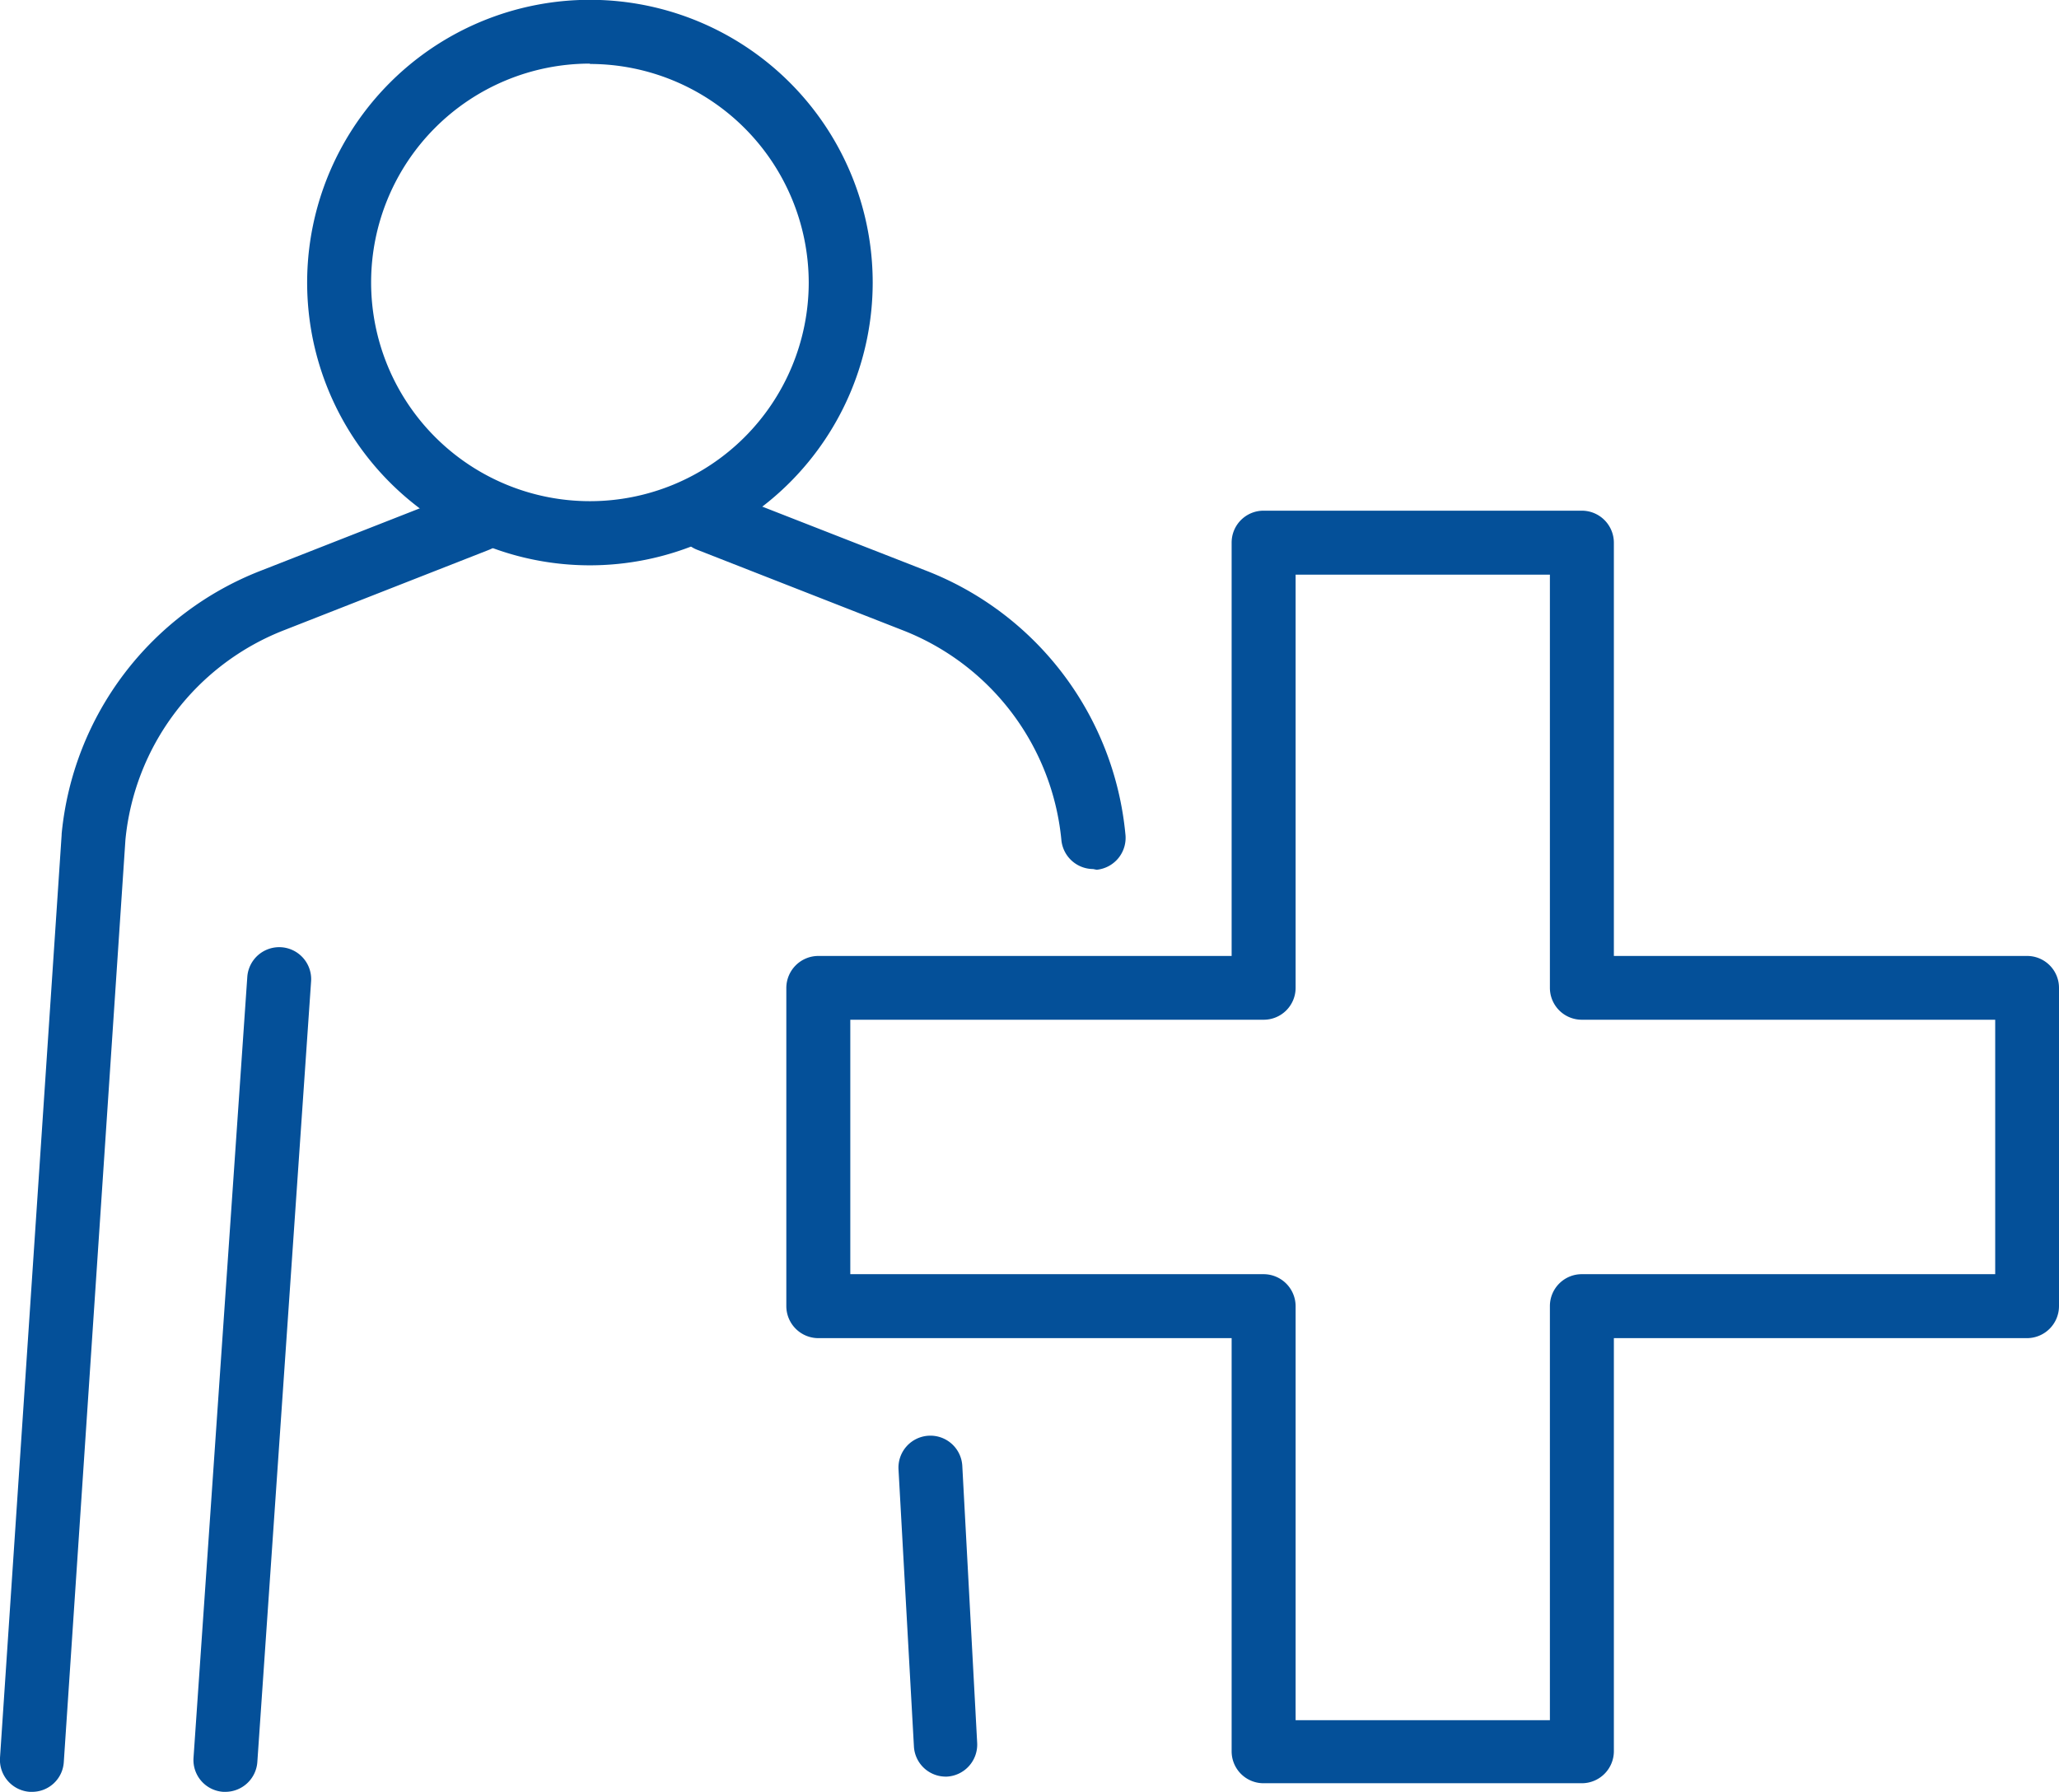 <svg xmlns="http://www.w3.org/2000/svg" viewBox="0 0 114.9 100"><defs><style>.cls-1{fill:#045099;}</style></defs><g id="Layer_2" data-name="Layer 2"><g id="Layer_1-2" data-name="Layer 1"><path class="cls-1" d="M32.92,31.55A15.78,15.78,0,1,1,48.7,15.78,15.79,15.79,0,0,1,32.92,31.55Zm0-28A12.21,12.21,0,1,0,45.13,15.78,12.22,12.22,0,0,0,32.92,3.57Z"/><path class="cls-1" d="M61,48.5a1.79,1.79,0,0,1-1.77-1.61,14,14,0,0,0-8.89-11.73L38.9,30.68a1.78,1.78,0,0,1,1.3-3.32l11.46,4.48A17.55,17.55,0,0,1,62.8,46.54a1.79,1.79,0,0,1-1.6,2Z"/><path class="cls-1" d="M52.74,99.15A1.78,1.78,0,0,1,51,97.46L50.14,82a1.78,1.78,0,0,1,3.56-.19l.83,15.46a1.79,1.79,0,0,1-1.69,1.88Z"/><path class="cls-1" d="M1.78,100H1.66A1.79,1.79,0,0,1,0,98.1L3.44,46.59v-.05a17.55,17.55,0,0,1,11.14-14.7L26,27.36a1.78,1.78,0,1,1,1.3,3.32L15.88,35.16A14,14,0,0,0,7,46.86L3.56,98.34A1.77,1.77,0,0,1,1.78,100Z"/><path class="cls-1" d="M12.58,100h-.12a1.78,1.78,0,0,1-1.66-1.91l3-43.57a1.78,1.78,0,0,1,3.56.25l-3,43.57A1.79,1.79,0,0,1,12.58,100Z"/><path class="cls-1" d="M88.27,99.52H70.51a1.78,1.78,0,0,1-1.78-1.78V74.68H45.67a1.79,1.79,0,0,1-1.79-1.79V55.13a1.79,1.79,0,0,1,1.79-1.78H68.73V30.28a1.78,1.78,0,0,1,1.78-1.78H88.27a1.79,1.79,0,0,1,1.79,1.78V53.35h23.06a1.78,1.78,0,0,1,1.78,1.78V72.89a1.79,1.79,0,0,1-1.78,1.79H90.06V97.74A1.79,1.79,0,0,1,88.27,99.52ZM72.3,96H86.49V72.89a1.78,1.78,0,0,1,1.78-1.78h23.07V56.91H88.27a1.78,1.78,0,0,1-1.78-1.78V32.07H72.3V55.13a1.78,1.78,0,0,1-1.79,1.78H47.45v14.2H70.51a1.79,1.79,0,0,1,1.79,1.78Z"/></g></g></svg>